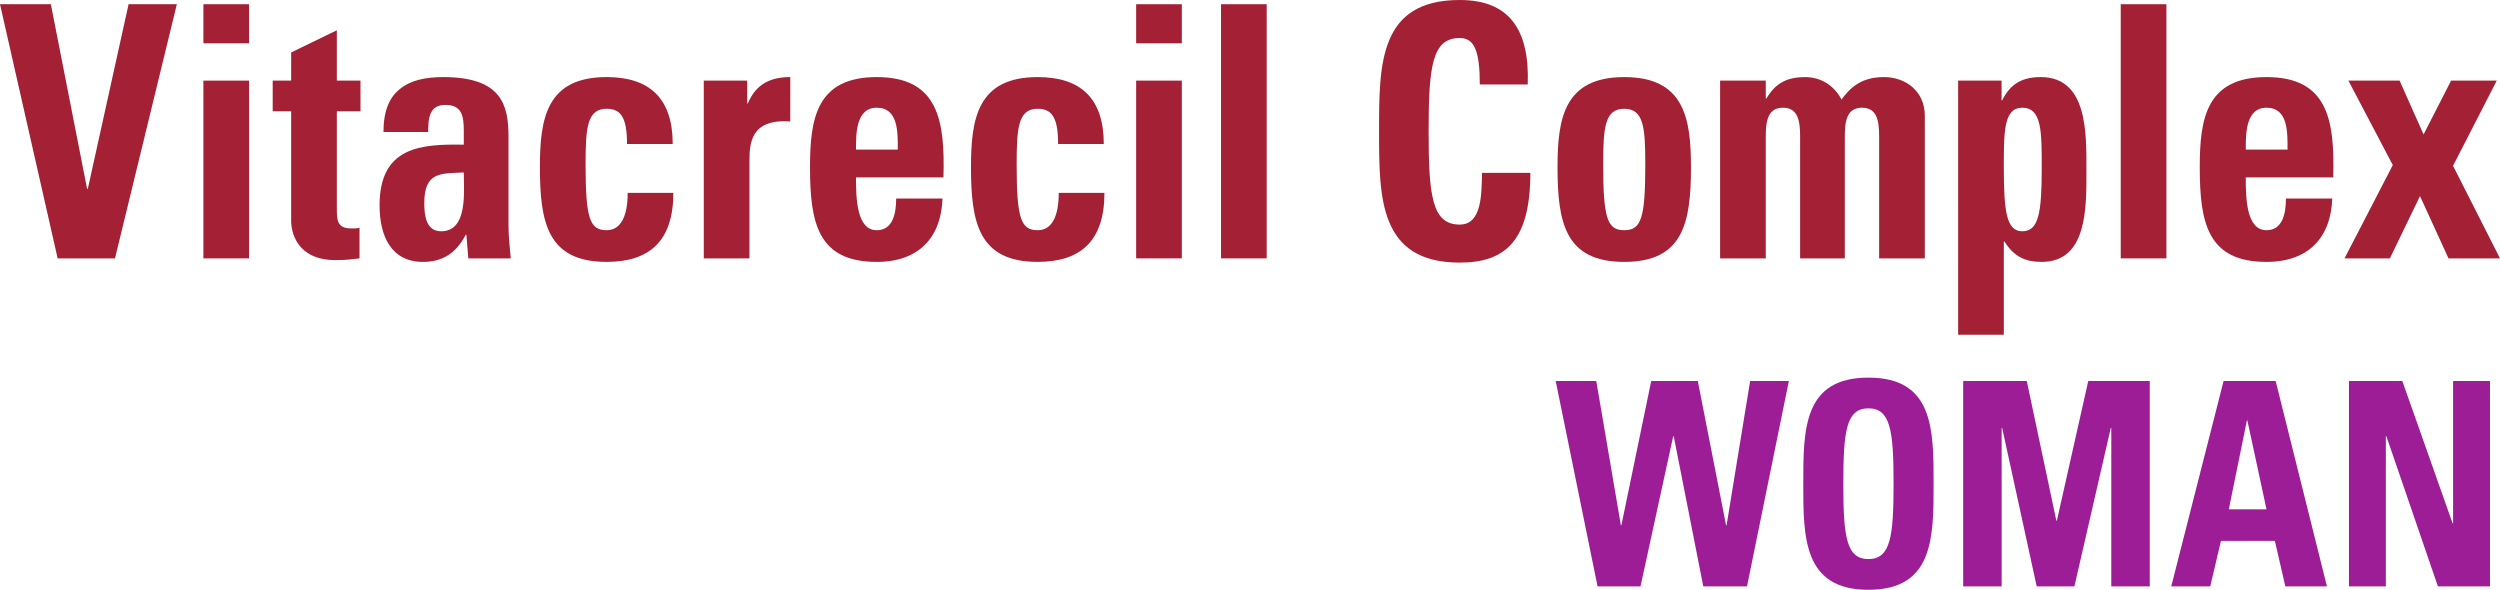 <?xml version="1.0" encoding="UTF-8"?>
<svg id="Capa_1" data-name="Capa 1" xmlns="http://www.w3.org/2000/svg" viewBox="0 0 1036.47 244.521">
  <defs>
    <style>
      .cls-1 {
        fill: #9d1d96;
      }

      .cls-2 {
        fill: #a32035;
      }
    </style>
  </defs>
  <polygon class="cls-2" points="0 1.752 21.082 1.752 36.12 78.37 36.389 78.37 53.309 1.752 73.316 1.752 47.671 107.119 23.901 107.119 0 1.752"/>
  <path class="cls-2" d="M103.255,107.119h-18.932V33.422h18.932v73.697ZM103.255,17.951h-18.932V1.753h18.932v16.198Z"/>
  <path class="cls-2" d="M113.056,33.422h7.656v-11.676l18.933-9.195v20.871h9.806v12.697h-9.806v39.402c0,5.545-.132,9.193,6.043,9.193,1.207,0,2.419,0,3.357-.291v12.696c-2.551.291-5.238.73-9.801.73-16.382,0-18.532-11.823-18.532-16.344v-45.386h-7.656v-12.697Z"/>
  <path class="cls-2" d="M175.902,84.208c0,5.254.806,11.674,6.982,11.674,11.144,0,9.4-16.344,9.4-24.371-9.4.436-16.382-.438-16.382,12.697M210.816,93.4c0,4.524.537,9.194.938,13.719h-17.589l-.806-9.779h-.268c-4.032,7.591-9.533,11.238-17.726,11.238-13.158,0-17.995-10.654-17.995-23.495,0-24.373,17.325-25.393,34.914-25.103v-5.69c0-6.277-.806-10.799-7.656-10.799-6.576,0-7.114,5.4-7.114,11.235h-18.531c0-8.901,2.55-14.591,6.981-17.948,4.3-3.504,10.476-4.818,17.726-4.818,24.038,0,27.126,11.238,27.126,24.664v36.776Z"/>
  <path class="cls-2" d="M259.956,59.69c0-10.947-2.55-14.594-8.457-14.594-8.056,0-8.731,7.735-8.731,23.06,0,22.471,1.749,27.287,8.731,27.287,5.907,0,8.726-5.836,8.726-15.469h18.937c0,19.994-9.937,28.604-27.663,28.604-24.439,0-27.663-16.198-27.663-39.257,0-20.14,2.687-37.36,27.663-37.36,17.457,0,27.395,8.465,27.395,27.729h-18.938Z"/>
  <path class="cls-2" d="M309.771,33.422v9.485h.269c3.494-8.465,9.938-10.947,17.594-10.947v18.389c-16.65-1.168-16.919,9.341-16.919,16.637v40.133h-18.939V33.422h17.995Z"/>
  <path class="cls-2" d="M372.212,62.024c0-7.149.268-17.366-8.732-17.366-8.725,0-8.594,11.092-8.594,17.366h17.326ZM354.886,73.555c0,8.756.269,21.888,8.594,21.888,6.719,0,8.057-7.003,8.057-13.132h19.207c-.269,8.027-2.688,14.594-7.251,19.116-4.431,4.524-11.15,7.152-20.013,7.152-24.438,0-27.657-16.199-27.657-39.258,0-20.139,2.681-37.36,27.657-37.36,25.514,0,28.339,17.951,27.664,41.594h-36.258Z"/>
  <path class="cls-2" d="M438.678,59.69c0-10.947-2.55-14.594-8.457-14.594-8.057,0-8.731,7.735-8.731,23.06,0,22.471,1.749,27.287,8.731,27.287,5.907,0,8.725-5.836,8.725-15.469h18.938c0,19.994-9.938,28.604-27.663,28.604-24.439,0-27.664-16.198-27.664-39.257,0-20.14,2.687-37.36,27.664-37.36,17.457,0,27.394,8.465,27.394,27.729h-18.937Z"/>
  <path class="cls-2" d="M489.968,107.119h-18.932V33.422h18.932v73.697ZM489.968,17.951h-18.932V1.753h18.932v16.198Z"/>
  <rect class="cls-2" x="506.218" y="1.752" width="18.933" height="105.367"/>
  <path class="cls-2" d="M571.741,54.436c0-27.875,0-54.436,33.439-54.436,20.681,0,29.007,12.406,28.201,35.027h-19.876c0-14.01-2.282-19.265-8.325-19.265-11.413,0-12.894,11.677-12.894,38.674,0,27,1.481,38.673,12.894,38.673,9.4,0,8.994-13.135,9.263-21.452h20.013c0,28.165-10.344,37.215-29.276,37.215-33.439,0-33.439-26.855-33.439-54.436"/>
  <path class="cls-2" d="M682.121,68.156c0-15.324-.675-23.06-8.731-23.06-8.056,0-8.726,7.736-8.726,23.06,0,22.472,1.745,27.287,8.726,27.287,6.988,0,8.731-4.815,8.731-27.287M645.732,69.321c0-20.139,2.682-37.36,27.658-37.36,24.976,0,27.663,17.221,27.663,37.36,0,23.059-3.224,39.258-27.663,39.258-24.438,0-27.658-16.199-27.658-39.258"/>
  <path class="cls-2" d="M732.068,40.865h.268c3.762-6.568,8.863-8.904,15.982-8.904,6.712,0,12.088,3.504,15.175,9.34,4.431-6.42,9.801-9.34,17.589-9.34,9,0,16.919,5.838,16.919,16.053v59.105h-18.932v-50.785c0-6.568-1.075-11.676-7.119-11.676-6.043,0-7.113,5.108-7.113,11.676v50.785h-18.532v-50.785c0-6.568-1.075-11.676-7.119-11.676-6.044,0-7.118,5.108-7.118,11.676v50.785h-18.933V33.423h18.933v7.442Z"/>
  <path class="cls-2" d="M846.473,69.614c0-14.74.131-24.957-8.057-24.957-7.793,0-7.656,10.217-7.656,24.957,0,18.535,1.207,26.268,7.656,26.268,6.844,0,8.057-7.733,8.057-26.268M829.822,33.422v8.172h.263c3.494-7.152,8.732-9.634,15.982-9.634,19.607,0,18.932,23.644,18.932,38.822,0,14.885.538,37.796-18.526,37.796-6.851,0-11.55-2.188-15.444-8.462h-.269v38.67h-18.932V33.422h17.994Z"/>
  <rect class="cls-2" x="879.231" y="1.752" width="18.933" height="105.367"/>
  <path class="cls-2" d="M948.39,62.024c0-7.149.269-17.366-8.732-17.366-8.725,0-8.593,11.092-8.593,17.366h17.325ZM931.065,73.555c0,8.756.268,21.888,8.593,21.888,6.713,0,8.057-7.003,8.057-13.132h19.202c-.269,8.027-2.683,14.594-7.251,19.116-4.432,4.524-11.144,7.152-20.008,7.152-24.438,0-27.662-16.199-27.662-39.258,0-20.139,2.687-37.36,27.662-37.36,25.514,0,28.334,17.951,27.664,41.594h-36.257Z"/>
  <polygon class="cls-2" points="990.812 107.119 972.012 107.119 992.025 68.446 973.624 33.422 994.843 33.422 1004.781 55.75 1016.195 33.422 1035.127 33.422 1017 68.737 1036.47 107.119 1015.12 107.119 1003.301 81.288 990.812 107.119"/>
  <polygon class="cls-1" points="644.975 157.971 661.795 157.971 671.991 217.754 672.21 217.754 684.578 157.971 703.888 157.971 715.603 217.754 715.822 217.754 725.585 157.971 741.642 157.971 724.285 243.106 706.164 243.106 693.906 180.847 693.687 180.847 680.13 243.106 662.333 243.106 644.975 157.971"/>
  <path class="cls-1" d="M785.048,200.538c0-21.814-1.196-31.247-10.416-31.247-9.219,0-10.414,9.433-10.414,31.247s1.195,31.248,10.414,31.248c9.22,0,10.416-9.434,10.416-31.248M747.616,200.538c0-22.521,0-43.982,27.016-43.982,27.017,0,27.017,21.461,27.017,43.982,0,22.286,0,43.983-27.017,43.983-27.016,0-27.016-21.697-27.016-43.983"/>
  <polygon class="cls-1" points="813.912 243.106 813.912 157.971 840.275 157.971 852.534 215.867 852.753 215.867 865.767 157.971 891.264 157.971 891.264 243.106 875.316 243.106 875.316 177.427 875.102 177.427 860.019 243.106 844.394 243.106 830.074 177.427 829.861 177.427 829.861 243.106 813.912 243.106"/>
  <path class="cls-1" d="M931.745,174.361h-.22l-7.486,36.79h15.625l-7.919-36.79ZM900.171,243.106l21.701-85.135h21.588l21.263,85.135h-17.249l-4.338-18.867h-22.349l-4.448,18.867h-16.168Z"/>
  <polygon class="cls-1" points="973.844 243.106 973.844 157.971 995.973 157.971 1016.803 216.929 1017.022 216.929 1017.022 157.971 1032.318 157.971 1032.318 243.106 1010.731 243.106 989.359 180.847 989.14 180.847 989.14 243.106 973.844 243.106"/>
</svg>